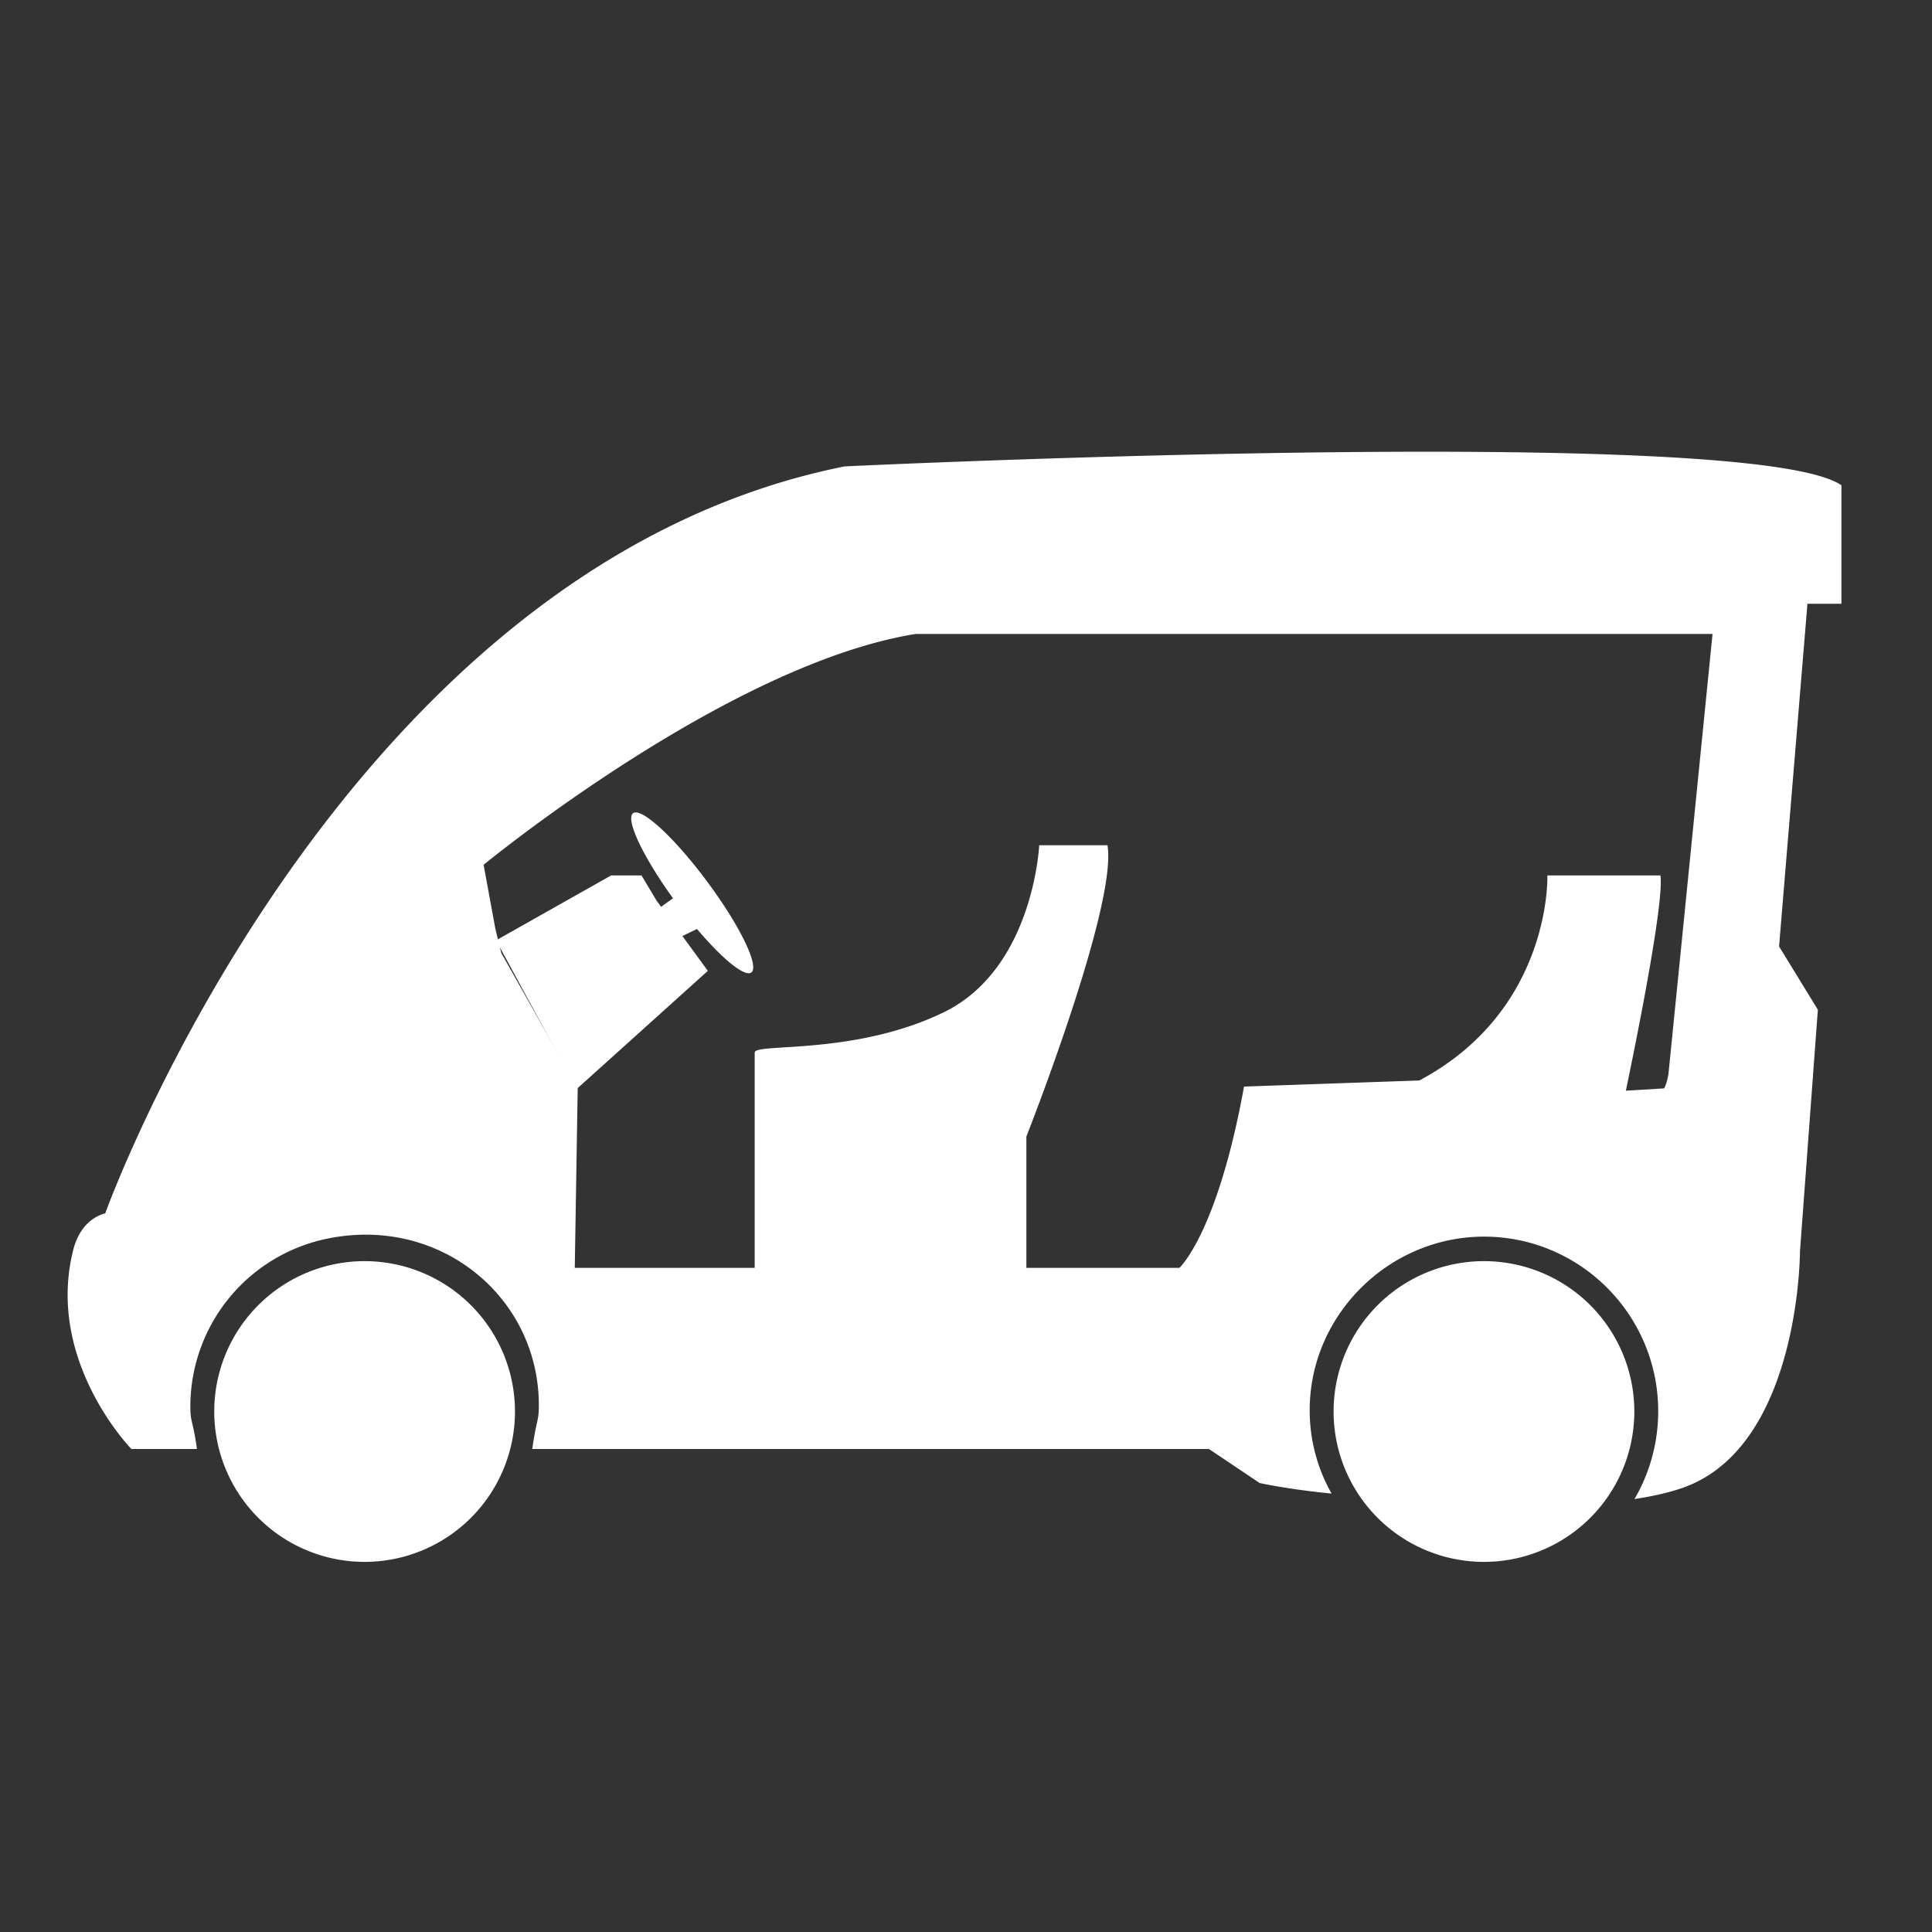 <?xml version="1.0" standalone="no"?><!DOCTYPE svg PUBLIC "-//W3C//DTD SVG 1.1//EN" "http://www.w3.org/Graphics/SVG/1.1/DTD/svg11.dtd"><svg t="1756796831250" class="icon" viewBox="0 0 1024 1024" version="1.1" xmlns="http://www.w3.org/2000/svg" p-id="14692" xmlns:xlink="http://www.w3.org/1999/xlink" width="200" height="200"><rect x="0" y="0" width="1024" height="1024" fill="#333333" stroke="none"/><path d="M340.016 464l7.984 13.36 27.168 37.216-69.504 62.608-42.736-78.784 60.96-34.4z" fill="#ffffff" p-id="14693"></path><path d="M357.104 475.792l-8.048 5.792 11.456 15.104 9.168-4.448z" fill="#ffffff" p-id="14694"></path><path d="M358.922 479.133a52.56 9.92 53.404 1 0 15.929-11.828 52.56 9.92 53.404 1 0-15.929 11.828Z" fill="#ffffff" p-id="14695"></path><path d="M193.248 748.128m-79.696 0a79.696 79.696 0 1 0 159.392 0 79.696 79.696 0 1 0-159.392 0Z" fill="#ffffff" p-id="14696"></path><path d="M786.528 748.128m-79.696 0a79.696 79.696 0 1 0 159.392 0 79.696 79.696 0 1 0-159.392 0Z" fill="#ffffff" p-id="14697"></path><path d="M976 320v-62.8c-48-32.944-528.32-10-528.32-10C178.72 300.992 55.76 643.136 55.76 643.136s-12.64 2.112-16.992 19.52C24.08 721.392 69.648 768 69.648 768h34.736c-2.224-16-3.456-13.648-3.488-22.208a90.832 90.832 0 0 1 72.72-89.312c59.584-12.224 111.984 30.96 111.984 88.368 0 8.704-1.232 7.152-3.488 23.152h358.656l26.896 18.048s15.216 3.36 38.096 5.568a89.392 89.392 0 0 1-11.568-46.128c1.04-49.68 42.752-90.096 92.448-90.048 50.944 0.064 92.24 41.552 92.24 92.512 0 16.96-4.592 32.928-12.576 46.576 9.808-1.504 18.64-3.472 26.016-6.112 61.696-22.144 61.696-125.056 61.696-125.056l9.488-128.192-20.56-33.536 15.04-181.632H976z m-91.696 249.36s-0.912 5.312-2.304 7.504l-20.256 1.232C863.312 570.56 882.336 480 880.064 464h-59.92s2.48 71.264-67.872 108.672l-92.912 3.232C645.216 653.792 625.104 672 625.104 672H544v-69.616S592.32 480 586.992 448h-36.192s-3.024 65.328-50.48 88.464C452.848 559.6 400 552.64 400 557.888V672h-95.36l1.552-95.04-40.512-71.872-3.152-12.96-6.208-33.76S385.648 352 485.376 336H907.68l-23.376 233.36z" fill="#ffffff" p-id="14698"></path></svg>